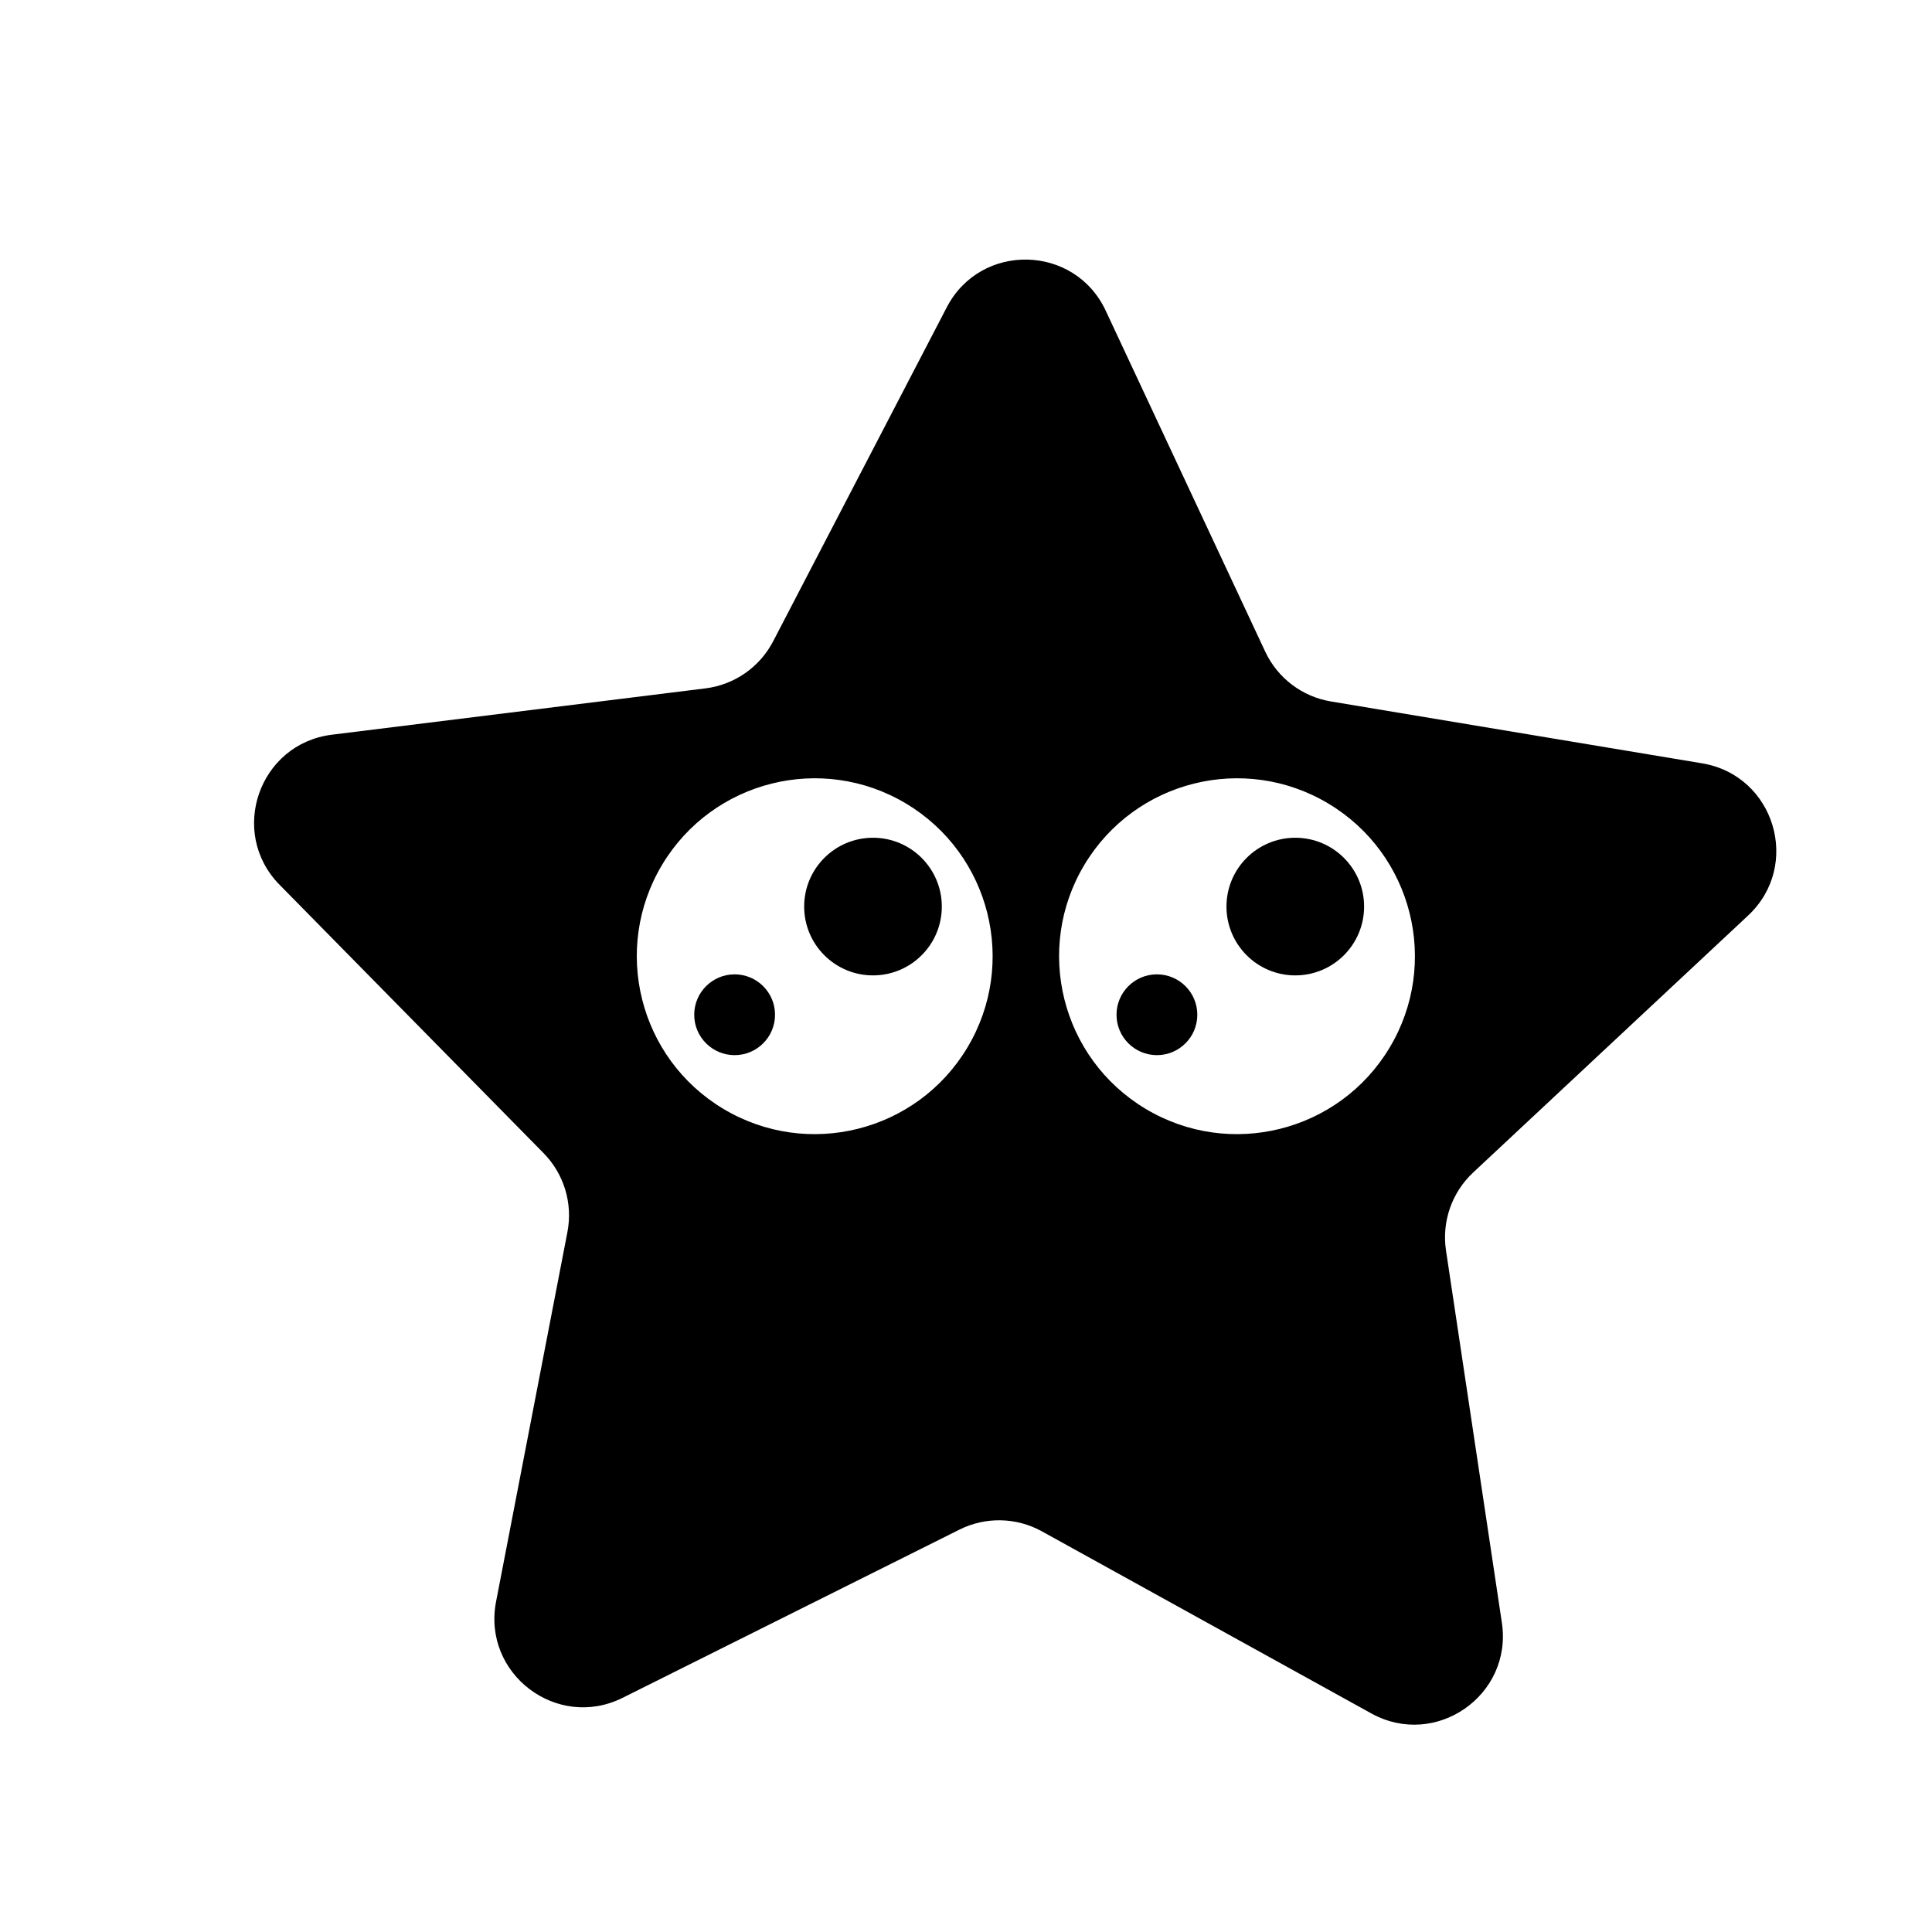 <?xml version="1.0" encoding="UTF-8"?>
<!-- Uploaded to: ICON Repo, www.svgrepo.com, Generator: ICON Repo Mixer Tools -->
<svg fill="#000000" width="800px" height="800px" version="1.1" viewBox="144 144 512 512" xmlns="http://www.w3.org/2000/svg">
 <g>
  <path d="m461.3 412.92c0 5.91-4.793 10.703-10.703 10.703-5.914 0-10.707-4.793-10.707-10.703 0-5.914 4.793-10.707 10.707-10.707 5.91 0 10.703 4.793 10.703 10.707"/>
  <path d="m505.5 384.25c0 10.074-8.164 18.238-18.238 18.238-10.07 0-18.234-8.164-18.234-18.238 0-10.07 8.164-18.238 18.234-18.238 10.074 0 18.238 8.168 18.238 18.238"/>
  <path d="m607.27 386.62c14.223-13.297 7.023-37.125-12.176-40.328l-98.395-16.402c-7.629-1.27-14.137-6.211-17.41-13.215l-42.27-90.352c-8.246-17.633-33.141-18.152-42.117-0.883l-46.008 88.508c-3.566 6.863-10.277 11.527-17.949 12.48l-98.992 12.277c-19.32 2.398-27.508 25.906-13.852 39.785l69.953 71.105c5.422 5.512 7.785 13.336 6.316 20.93l-18.91 97.941c-3.691 19.113 16.137 34.164 33.555 25.469l89.246-44.566c6.918-3.457 15.09-3.285 21.855 0.457l87.305 48.254c17.039 9.418 37.477-4.793 34.59-24.043l-14.809-98.652c-1.148-7.648 1.543-15.367 7.188-20.645zm-206.93 35.035c-13.391 22.328-42.352 29.578-64.68 16.184-22.328-13.391-29.578-42.352-16.184-64.68 13.391-22.328 42.352-29.578 64.68-16.184 22.328 13.395 29.574 42.352 16.184 64.68zm111.91 0c-13.391 22.328-42.352 29.578-64.68 16.184-22.328-13.391-29.578-42.352-16.184-64.68 13.391-22.328 42.352-29.578 64.68-16.184 22.332 13.395 29.574 42.352 16.184 64.68z"/>
  <path d="m349.39 412.92c0 5.91-4.793 10.703-10.707 10.703-5.914 0-10.707-4.793-10.707-10.703 0-5.914 4.793-10.707 10.707-10.707 5.914 0 10.707 4.793 10.707 10.707"/>
  <path d="m393.59 384.25c0 10.074-8.168 18.238-18.238 18.238-10.074 0-18.238-8.164-18.238-18.238 0-10.07 8.164-18.238 18.238-18.238 10.07 0 18.238 8.168 18.238 18.238"/>
 </g>
</svg>